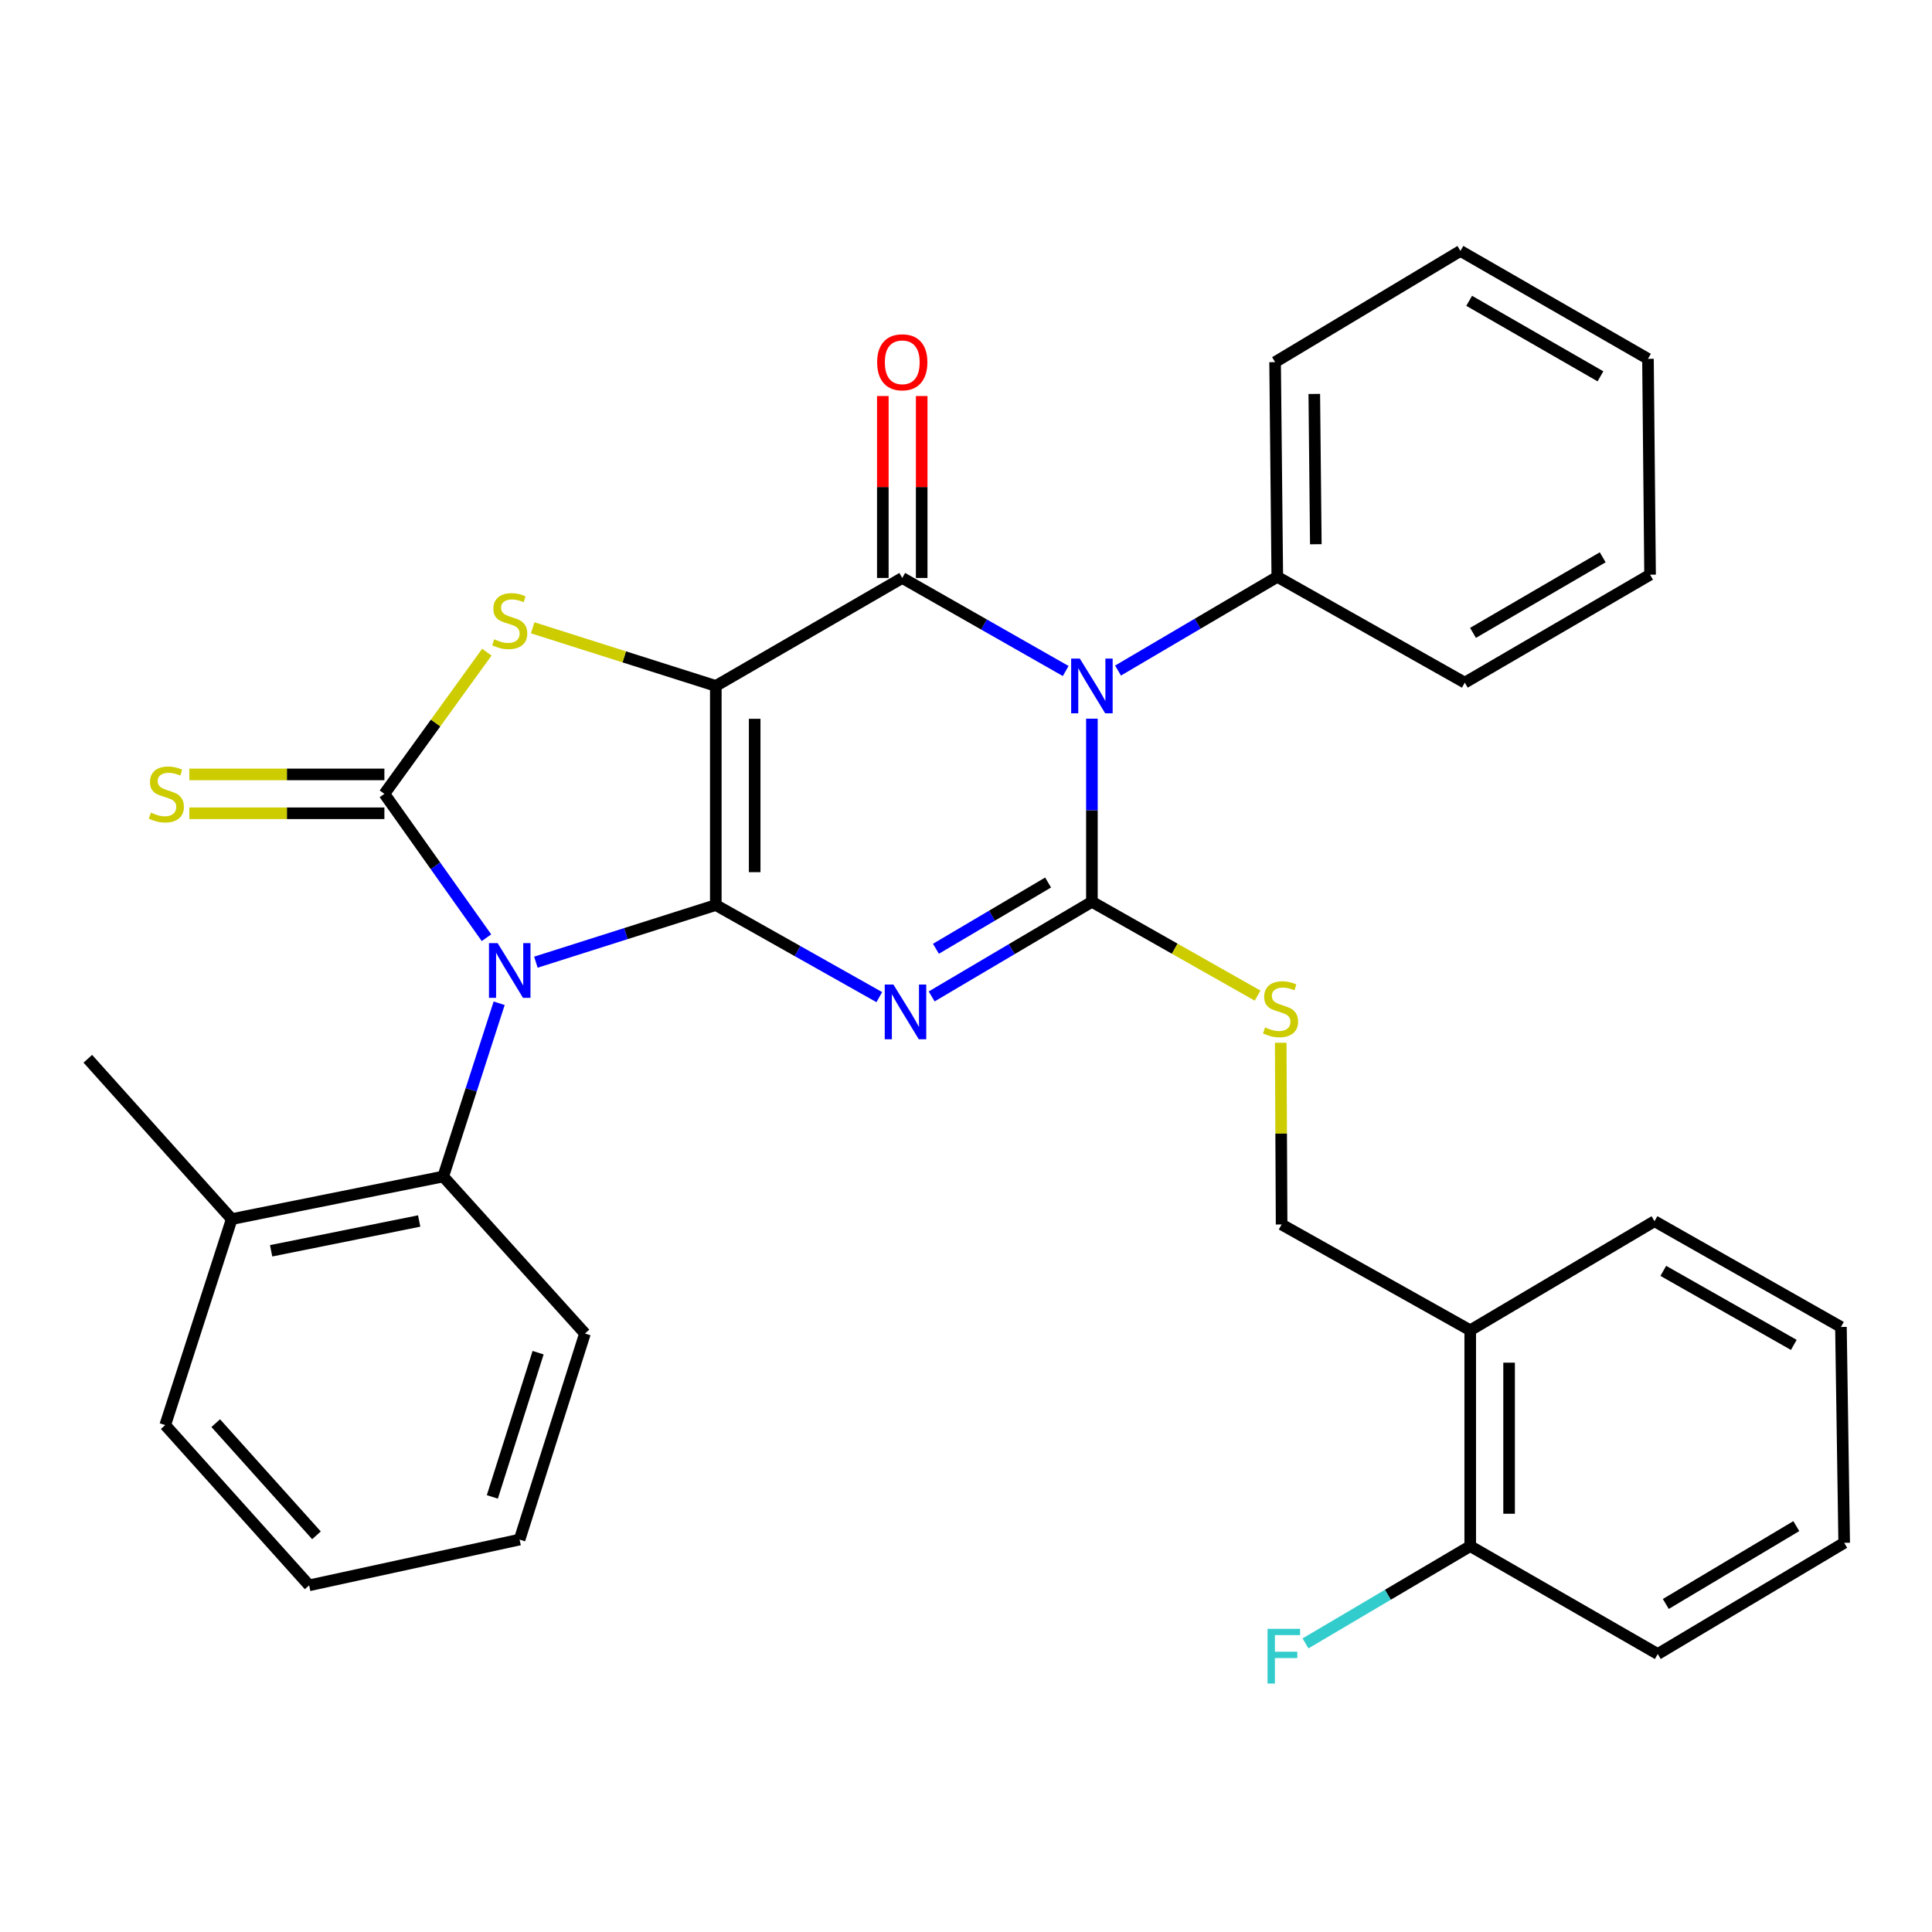 <?xml version='1.0' encoding='iso-8859-1'?>
<svg version='1.1' baseProfile='full'
              xmlns='http://www.w3.org/2000/svg'
                      xmlns:rdkit='http://www.rdkit.org/xml'
                      xmlns:xlink='http://www.w3.org/1999/xlink'
                  xml:space='preserve'
width='1000px' height='1000px' viewBox='0 0 1000 1000'>
<!-- END OF HEADER -->
<rect style='opacity:1.0;fill:#FFFFFF;stroke:none' width='1000' height='1000' x='0' y='0'> </rect>
<path class='bond-0' d='M 370.502,468.451 L 370.502,355.035' style='fill:none;fill-rule:evenodd;stroke:#000000;stroke-width:6px;stroke-linecap:butt;stroke-linejoin:miter;stroke-opacity:1' />
<path class='bond-0' d='M 390.619,451.438 L 390.619,372.048' style='fill:none;fill-rule:evenodd;stroke:#000000;stroke-width:6px;stroke-linecap:butt;stroke-linejoin:miter;stroke-opacity:1' />
<path class='bond-1' d='M 370.502,468.451 L 323.938,483.239' style='fill:none;fill-rule:evenodd;stroke:#000000;stroke-width:6px;stroke-linecap:butt;stroke-linejoin:miter;stroke-opacity:1' />
<path class='bond-1' d='M 323.938,483.239 L 277.375,498.026' style='fill:none;fill-rule:evenodd;stroke:#0000FF;stroke-width:6px;stroke-linecap:butt;stroke-linejoin:miter;stroke-opacity:1' />
<path class='bond-2' d='M 370.502,468.451 L 412.815,492.283' style='fill:none;fill-rule:evenodd;stroke:#000000;stroke-width:6px;stroke-linecap:butt;stroke-linejoin:miter;stroke-opacity:1' />
<path class='bond-2' d='M 412.815,492.283 L 455.127,516.115' style='fill:none;fill-rule:evenodd;stroke:#0000FF;stroke-width:6px;stroke-linecap:butt;stroke-linejoin:miter;stroke-opacity:1' />
<path class='bond-5' d='M 370.502,355.035 L 467.008,299.154' style='fill:none;fill-rule:evenodd;stroke:#000000;stroke-width:6px;stroke-linecap:butt;stroke-linejoin:miter;stroke-opacity:1' />
<path class='bond-7' d='M 370.502,355.035 L 323.108,339.989' style='fill:none;fill-rule:evenodd;stroke:#000000;stroke-width:6px;stroke-linecap:butt;stroke-linejoin:miter;stroke-opacity:1' />
<path class='bond-7' d='M 323.108,339.989 L 275.714,324.942' style='fill:none;fill-rule:evenodd;stroke:#CCCC00;stroke-width:6px;stroke-linecap:butt;stroke-linejoin:miter;stroke-opacity:1' />
<path class='bond-6' d='M 251.8,485.363 L 225.38,448.128' style='fill:none;fill-rule:evenodd;stroke:#0000FF;stroke-width:6px;stroke-linecap:butt;stroke-linejoin:miter;stroke-opacity:1' />
<path class='bond-6' d='M 225.38,448.128 L 198.959,410.894' style='fill:none;fill-rule:evenodd;stroke:#000000;stroke-width:6px;stroke-linecap:butt;stroke-linejoin:miter;stroke-opacity:1' />
<path class='bond-8' d='M 258.361,519.287 L 243.888,564.122' style='fill:none;fill-rule:evenodd;stroke:#0000FF;stroke-width:6px;stroke-linecap:butt;stroke-linejoin:miter;stroke-opacity:1' />
<path class='bond-8' d='M 243.888,564.122 L 229.414,608.957' style='fill:none;fill-rule:evenodd;stroke:#000000;stroke-width:6px;stroke-linecap:butt;stroke-linejoin:miter;stroke-opacity:1' />
<path class='bond-3' d='M 482.226,515.752 L 523.697,491.258' style='fill:none;fill-rule:evenodd;stroke:#0000FF;stroke-width:6px;stroke-linecap:butt;stroke-linejoin:miter;stroke-opacity:1' />
<path class='bond-3' d='M 523.697,491.258 L 565.168,466.763' style='fill:none;fill-rule:evenodd;stroke:#000000;stroke-width:6px;stroke-linecap:butt;stroke-linejoin:miter;stroke-opacity:1' />
<path class='bond-3' d='M 484.436,491.083 L 513.466,473.936' style='fill:none;fill-rule:evenodd;stroke:#0000FF;stroke-width:6px;stroke-linecap:butt;stroke-linejoin:miter;stroke-opacity:1' />
<path class='bond-3' d='M 513.466,473.936 L 542.496,456.79' style='fill:none;fill-rule:evenodd;stroke:#000000;stroke-width:6px;stroke-linecap:butt;stroke-linejoin:miter;stroke-opacity:1' />
<path class='bond-4' d='M 565.168,466.763 L 565.168,419.376' style='fill:none;fill-rule:evenodd;stroke:#000000;stroke-width:6px;stroke-linecap:butt;stroke-linejoin:miter;stroke-opacity:1' />
<path class='bond-4' d='M 565.168,419.376 L 565.168,371.988' style='fill:none;fill-rule:evenodd;stroke:#0000FF;stroke-width:6px;stroke-linecap:butt;stroke-linejoin:miter;stroke-opacity:1' />
<path class='bond-9' d='M 565.168,466.763 L 608.043,491.047' style='fill:none;fill-rule:evenodd;stroke:#000000;stroke-width:6px;stroke-linecap:butt;stroke-linejoin:miter;stroke-opacity:1' />
<path class='bond-9' d='M 608.043,491.047 L 650.918,515.331' style='fill:none;fill-rule:evenodd;stroke:#CCCC00;stroke-width:6px;stroke-linecap:butt;stroke-linejoin:miter;stroke-opacity:1' />
<path class='bond-11' d='M 578.692,347.078 L 619.909,322.826' style='fill:none;fill-rule:evenodd;stroke:#0000FF;stroke-width:6px;stroke-linecap:butt;stroke-linejoin:miter;stroke-opacity:1' />
<path class='bond-11' d='M 619.909,322.826 L 661.127,298.573' style='fill:none;fill-rule:evenodd;stroke:#000000;stroke-width:6px;stroke-linecap:butt;stroke-linejoin:miter;stroke-opacity:1' />
<path class='bond-33' d='M 551.604,347.314 L 509.306,323.234' style='fill:none;fill-rule:evenodd;stroke:#0000FF;stroke-width:6px;stroke-linecap:butt;stroke-linejoin:miter;stroke-opacity:1' />
<path class='bond-33' d='M 509.306,323.234 L 467.008,299.154' style='fill:none;fill-rule:evenodd;stroke:#000000;stroke-width:6px;stroke-linecap:butt;stroke-linejoin:miter;stroke-opacity:1' />
<path class='bond-12' d='M 477.067,299.154 L 477.067,252.072' style='fill:none;fill-rule:evenodd;stroke:#000000;stroke-width:6px;stroke-linecap:butt;stroke-linejoin:miter;stroke-opacity:1' />
<path class='bond-12' d='M 477.067,252.072 L 477.067,204.99' style='fill:none;fill-rule:evenodd;stroke:#FF0000;stroke-width:6px;stroke-linecap:butt;stroke-linejoin:miter;stroke-opacity:1' />
<path class='bond-12' d='M 456.949,299.154 L 456.949,252.072' style='fill:none;fill-rule:evenodd;stroke:#000000;stroke-width:6px;stroke-linecap:butt;stroke-linejoin:miter;stroke-opacity:1' />
<path class='bond-12' d='M 456.949,252.072 L 456.949,204.99' style='fill:none;fill-rule:evenodd;stroke:#FF0000;stroke-width:6px;stroke-linecap:butt;stroke-linejoin:miter;stroke-opacity:1' />
<path class='bond-10' d='M 198.959,400.835 L 148.481,400.835' style='fill:none;fill-rule:evenodd;stroke:#000000;stroke-width:6px;stroke-linecap:butt;stroke-linejoin:miter;stroke-opacity:1' />
<path class='bond-10' d='M 148.481,400.835 L 98.004,400.835' style='fill:none;fill-rule:evenodd;stroke:#CCCC00;stroke-width:6px;stroke-linecap:butt;stroke-linejoin:miter;stroke-opacity:1' />
<path class='bond-10' d='M 198.959,420.952 L 148.481,420.952' style='fill:none;fill-rule:evenodd;stroke:#000000;stroke-width:6px;stroke-linecap:butt;stroke-linejoin:miter;stroke-opacity:1' />
<path class='bond-10' d='M 148.481,420.952 L 98.004,420.952' style='fill:none;fill-rule:evenodd;stroke:#CCCC00;stroke-width:6px;stroke-linecap:butt;stroke-linejoin:miter;stroke-opacity:1' />
<path class='bond-32' d='M 198.959,410.894 L 225.474,374.225' style='fill:none;fill-rule:evenodd;stroke:#000000;stroke-width:6px;stroke-linecap:butt;stroke-linejoin:miter;stroke-opacity:1' />
<path class='bond-32' d='M 225.474,374.225 L 251.989,337.557' style='fill:none;fill-rule:evenodd;stroke:#CCCC00;stroke-width:6px;stroke-linecap:butt;stroke-linejoin:miter;stroke-opacity:1' />
<path class='bond-15' d='M 229.414,608.957 L 119.944,630.997' style='fill:none;fill-rule:evenodd;stroke:#000000;stroke-width:6px;stroke-linecap:butt;stroke-linejoin:miter;stroke-opacity:1' />
<path class='bond-15' d='M 216.964,631.985 L 140.335,647.412' style='fill:none;fill-rule:evenodd;stroke:#000000;stroke-width:6px;stroke-linecap:butt;stroke-linejoin:miter;stroke-opacity:1' />
<path class='bond-18' d='M 229.414,608.957 L 302.774,690.23' style='fill:none;fill-rule:evenodd;stroke:#000000;stroke-width:6px;stroke-linecap:butt;stroke-linejoin:miter;stroke-opacity:1' />
<path class='bond-14' d='M 662.891,539.736 L 663.127,586.763' style='fill:none;fill-rule:evenodd;stroke:#CCCC00;stroke-width:6px;stroke-linecap:butt;stroke-linejoin:miter;stroke-opacity:1' />
<path class='bond-14' d='M 663.127,586.763 L 663.362,633.791' style='fill:none;fill-rule:evenodd;stroke:#000000;stroke-width:6px;stroke-linecap:butt;stroke-linejoin:miter;stroke-opacity:1' />
<path class='bond-20' d='M 661.127,298.573 L 659.987,187.438' style='fill:none;fill-rule:evenodd;stroke:#000000;stroke-width:6px;stroke-linecap:butt;stroke-linejoin:miter;stroke-opacity:1' />
<path class='bond-20' d='M 681.072,281.697 L 680.274,203.902' style='fill:none;fill-rule:evenodd;stroke:#000000;stroke-width:6px;stroke-linecap:butt;stroke-linejoin:miter;stroke-opacity:1' />
<path class='bond-21' d='M 661.127,298.573 L 758.169,353.336' style='fill:none;fill-rule:evenodd;stroke:#000000;stroke-width:6px;stroke-linecap:butt;stroke-linejoin:miter;stroke-opacity:1' />
<path class='bond-13' d='M 760.986,688.554 L 663.362,633.791' style='fill:none;fill-rule:evenodd;stroke:#000000;stroke-width:6px;stroke-linecap:butt;stroke-linejoin:miter;stroke-opacity:1' />
<path class='bond-16' d='M 760.986,688.554 L 760.986,800.271' style='fill:none;fill-rule:evenodd;stroke:#000000;stroke-width:6px;stroke-linecap:butt;stroke-linejoin:miter;stroke-opacity:1' />
<path class='bond-16' d='M 781.103,705.312 L 781.103,783.513' style='fill:none;fill-rule:evenodd;stroke:#000000;stroke-width:6px;stroke-linecap:butt;stroke-linejoin:miter;stroke-opacity:1' />
<path class='bond-19' d='M 760.986,688.554 L 856.374,632.092' style='fill:none;fill-rule:evenodd;stroke:#000000;stroke-width:6px;stroke-linecap:butt;stroke-linejoin:miter;stroke-opacity:1' />
<path class='bond-22' d='M 119.944,630.997 L 45.455,548.014' style='fill:none;fill-rule:evenodd;stroke:#000000;stroke-width:6px;stroke-linecap:butt;stroke-linejoin:miter;stroke-opacity:1' />
<path class='bond-24' d='M 119.944,630.997 L 85.521,737.617' style='fill:none;fill-rule:evenodd;stroke:#000000;stroke-width:6px;stroke-linecap:butt;stroke-linejoin:miter;stroke-opacity:1' />
<path class='bond-17' d='M 760.986,800.271 L 718.354,825.446' style='fill:none;fill-rule:evenodd;stroke:#000000;stroke-width:6px;stroke-linecap:butt;stroke-linejoin:miter;stroke-opacity:1' />
<path class='bond-17' d='M 718.354,825.446 L 675.723,850.621' style='fill:none;fill-rule:evenodd;stroke:#33CCCC;stroke-width:6px;stroke-linecap:butt;stroke-linejoin:miter;stroke-opacity:1' />
<path class='bond-23' d='M 760.986,800.271 L 858.051,856.118' style='fill:none;fill-rule:evenodd;stroke:#000000;stroke-width:6px;stroke-linecap:butt;stroke-linejoin:miter;stroke-opacity:1' />
<path class='bond-25' d='M 302.774,690.23 L 268.933,796.885' style='fill:none;fill-rule:evenodd;stroke:#000000;stroke-width:6px;stroke-linecap:butt;stroke-linejoin:miter;stroke-opacity:1' />
<path class='bond-25' d='M 278.523,700.144 L 254.834,774.802' style='fill:none;fill-rule:evenodd;stroke:#000000;stroke-width:6px;stroke-linecap:butt;stroke-linejoin:miter;stroke-opacity:1' />
<path class='bond-26' d='M 856.374,632.092 L 952.869,686.833' style='fill:none;fill-rule:evenodd;stroke:#000000;stroke-width:6px;stroke-linecap:butt;stroke-linejoin:miter;stroke-opacity:1' />
<path class='bond-26' d='M 860.922,657.801 L 928.469,696.119' style='fill:none;fill-rule:evenodd;stroke:#000000;stroke-width:6px;stroke-linecap:butt;stroke-linejoin:miter;stroke-opacity:1' />
<path class='bond-30' d='M 659.987,187.438 L 755.912,129.88' style='fill:none;fill-rule:evenodd;stroke:#000000;stroke-width:6px;stroke-linecap:butt;stroke-linejoin:miter;stroke-opacity:1' />
<path class='bond-28' d='M 758.169,353.336 L 854.072,297.456' style='fill:none;fill-rule:evenodd;stroke:#000000;stroke-width:6px;stroke-linecap:butt;stroke-linejoin:miter;stroke-opacity:1' />
<path class='bond-28' d='M 762.427,327.573 L 829.558,288.456' style='fill:none;fill-rule:evenodd;stroke:#000000;stroke-width:6px;stroke-linecap:butt;stroke-linejoin:miter;stroke-opacity:1' />
<path class='bond-36' d='M 858.051,856.118 L 954.545,798.561' style='fill:none;fill-rule:evenodd;stroke:#000000;stroke-width:6px;stroke-linecap:butt;stroke-linejoin:miter;stroke-opacity:1' />
<path class='bond-36' d='M 862.219,830.208 L 929.766,789.917' style='fill:none;fill-rule:evenodd;stroke:#000000;stroke-width:6px;stroke-linecap:butt;stroke-linejoin:miter;stroke-opacity:1' />
<path class='bond-34' d='M 85.521,737.617 L 160.01,820.567' style='fill:none;fill-rule:evenodd;stroke:#000000;stroke-width:6px;stroke-linecap:butt;stroke-linejoin:miter;stroke-opacity:1' />
<path class='bond-34' d='M 111.662,736.619 L 163.805,794.683' style='fill:none;fill-rule:evenodd;stroke:#000000;stroke-width:6px;stroke-linecap:butt;stroke-linejoin:miter;stroke-opacity:1' />
<path class='bond-29' d='M 268.933,796.885 L 160.01,820.567' style='fill:none;fill-rule:evenodd;stroke:#000000;stroke-width:6px;stroke-linecap:butt;stroke-linejoin:miter;stroke-opacity:1' />
<path class='bond-27' d='M 952.869,686.833 L 954.545,798.561' style='fill:none;fill-rule:evenodd;stroke:#000000;stroke-width:6px;stroke-linecap:butt;stroke-linejoin:miter;stroke-opacity:1' />
<path class='bond-31' d='M 854.072,297.456 L 852.988,185.728' style='fill:none;fill-rule:evenodd;stroke:#000000;stroke-width:6px;stroke-linecap:butt;stroke-linejoin:miter;stroke-opacity:1' />
<path class='bond-35' d='M 755.912,129.88 L 852.988,185.728' style='fill:none;fill-rule:evenodd;stroke:#000000;stroke-width:6px;stroke-linecap:butt;stroke-linejoin:miter;stroke-opacity:1' />
<path class='bond-35' d='M 760.441,155.695 L 828.395,194.788' style='fill:none;fill-rule:evenodd;stroke:#000000;stroke-width:6px;stroke-linecap:butt;stroke-linejoin:miter;stroke-opacity:1' />
<path  class='atom-2' d='M 257.577 488.166
L 266.857 503.166
Q 267.777 504.646, 269.257 507.326
Q 270.737 510.006, 270.817 510.166
L 270.817 488.166
L 274.577 488.166
L 274.577 516.486
L 270.697 516.486
L 260.737 500.086
Q 259.577 498.166, 258.337 495.966
Q 257.137 493.766, 256.777 493.086
L 256.777 516.486
L 253.097 516.486
L 253.097 488.166
L 257.577 488.166
' fill='#0000FF'/>
<path  class='atom-3' d='M 462.424 509.59
L 471.704 524.59
Q 472.624 526.07, 474.104 528.75
Q 475.584 531.43, 475.664 531.59
L 475.664 509.59
L 479.424 509.59
L 479.424 537.91
L 475.544 537.91
L 465.584 521.51
Q 464.424 519.59, 463.184 517.39
Q 461.984 515.19, 461.624 514.51
L 461.624 537.91
L 457.944 537.91
L 457.944 509.59
L 462.424 509.59
' fill='#0000FF'/>
<path  class='atom-5' d='M 558.908 340.875
L 568.188 355.875
Q 569.108 357.355, 570.588 360.035
Q 572.068 362.715, 572.148 362.875
L 572.148 340.875
L 575.908 340.875
L 575.908 369.195
L 572.028 369.195
L 562.068 352.795
Q 560.908 350.875, 559.668 348.675
Q 558.468 346.475, 558.108 345.795
L 558.108 369.195
L 554.428 369.195
L 554.428 340.875
L 558.908 340.875
' fill='#0000FF'/>
<path  class='atom-8' d='M 255.837 330.891
Q 256.157 331.011, 257.477 331.571
Q 258.797 332.131, 260.237 332.491
Q 261.717 332.811, 263.157 332.811
Q 265.837 332.811, 267.397 331.531
Q 268.957 330.211, 268.957 327.931
Q 268.957 326.371, 268.157 325.411
Q 267.397 324.451, 266.197 323.931
Q 264.997 323.411, 262.997 322.811
Q 260.477 322.051, 258.957 321.331
Q 257.477 320.611, 256.397 319.091
Q 255.357 317.571, 255.357 315.011
Q 255.357 311.451, 257.757 309.251
Q 260.197 307.051, 264.997 307.051
Q 268.277 307.051, 271.997 308.611
L 271.077 311.691
Q 267.677 310.291, 265.117 310.291
Q 262.357 310.291, 260.837 311.451
Q 259.317 312.571, 259.357 314.531
Q 259.357 316.051, 260.117 316.971
Q 260.917 317.891, 262.037 318.411
Q 263.197 318.931, 265.117 319.531
Q 267.677 320.331, 269.197 321.131
Q 270.717 321.931, 271.797 323.571
Q 272.917 325.171, 272.917 327.931
Q 272.917 331.851, 270.277 333.971
Q 267.677 336.051, 263.317 336.051
Q 260.797 336.051, 258.877 335.491
Q 256.997 334.971, 254.757 334.051
L 255.837 330.891
' fill='#CCCC00'/>
<path  class='atom-10' d='M 654.803 531.783
Q 655.123 531.903, 656.443 532.463
Q 657.763 533.023, 659.203 533.383
Q 660.683 533.703, 662.123 533.703
Q 664.803 533.703, 666.363 532.423
Q 667.923 531.103, 667.923 528.823
Q 667.923 527.263, 667.123 526.303
Q 666.363 525.343, 665.163 524.823
Q 663.963 524.303, 661.963 523.703
Q 659.443 522.943, 657.923 522.223
Q 656.443 521.503, 655.363 519.983
Q 654.323 518.463, 654.323 515.903
Q 654.323 512.343, 656.723 510.143
Q 659.163 507.943, 663.963 507.943
Q 667.243 507.943, 670.963 509.503
L 670.043 512.583
Q 666.643 511.183, 664.083 511.183
Q 661.323 511.183, 659.803 512.343
Q 658.283 513.463, 658.323 515.423
Q 658.323 516.943, 659.083 517.863
Q 659.883 518.783, 661.003 519.303
Q 662.163 519.823, 664.083 520.423
Q 666.643 521.223, 668.163 522.023
Q 669.683 522.823, 670.763 524.463
Q 671.883 526.063, 671.883 528.823
Q 671.883 532.743, 669.243 534.863
Q 666.643 536.943, 662.283 536.943
Q 659.763 536.943, 657.843 536.383
Q 655.963 535.863, 653.723 534.943
L 654.803 531.783
' fill='#CCCC00'/>
<path  class='atom-11' d='M 78.102 420.614
Q 78.422 420.734, 79.742 421.294
Q 81.062 421.854, 82.502 422.214
Q 83.982 422.534, 85.422 422.534
Q 88.102 422.534, 89.662 421.254
Q 91.222 419.934, 91.222 417.654
Q 91.222 416.094, 90.422 415.134
Q 89.662 414.174, 88.462 413.654
Q 87.262 413.134, 85.262 412.534
Q 82.742 411.774, 81.222 411.054
Q 79.742 410.334, 78.662 408.814
Q 77.622 407.294, 77.622 404.734
Q 77.622 401.174, 80.022 398.974
Q 82.462 396.774, 87.262 396.774
Q 90.542 396.774, 94.262 398.334
L 93.342 401.414
Q 89.942 400.014, 87.382 400.014
Q 84.622 400.014, 83.102 401.174
Q 81.582 402.294, 81.622 404.254
Q 81.622 405.774, 82.382 406.694
Q 83.182 407.614, 84.302 408.134
Q 85.462 408.654, 87.382 409.254
Q 89.942 410.054, 91.462 410.854
Q 92.982 411.654, 94.062 413.294
Q 95.182 414.894, 95.182 417.654
Q 95.182 421.574, 92.542 423.694
Q 89.942 425.774, 85.582 425.774
Q 83.062 425.774, 81.142 425.214
Q 79.262 424.694, 77.022 423.774
L 78.102 420.614
' fill='#CCCC00'/>
<path  class='atom-13' d='M 454.008 187.518
Q 454.008 180.718, 457.368 176.918
Q 460.728 173.118, 467.008 173.118
Q 473.288 173.118, 476.648 176.918
Q 480.008 180.718, 480.008 187.518
Q 480.008 194.398, 476.608 198.318
Q 473.208 202.198, 467.008 202.198
Q 460.768 202.198, 457.368 198.318
Q 454.008 194.438, 454.008 187.518
M 467.008 198.998
Q 471.328 198.998, 473.648 196.118
Q 476.008 193.198, 476.008 187.518
Q 476.008 181.958, 473.648 179.158
Q 471.328 176.318, 467.008 176.318
Q 462.688 176.318, 460.328 179.118
Q 458.008 181.918, 458.008 187.518
Q 458.008 193.238, 460.328 196.118
Q 462.688 198.998, 467.008 198.998
' fill='#FF0000'/>
<path  class='atom-18' d='M 656.082 843.087
L 672.922 843.087
L 672.922 846.327
L 659.882 846.327
L 659.882 854.927
L 671.482 854.927
L 671.482 858.207
L 659.882 858.207
L 659.882 871.407
L 656.082 871.407
L 656.082 843.087
' fill='#33CCCC'/>
</svg>
